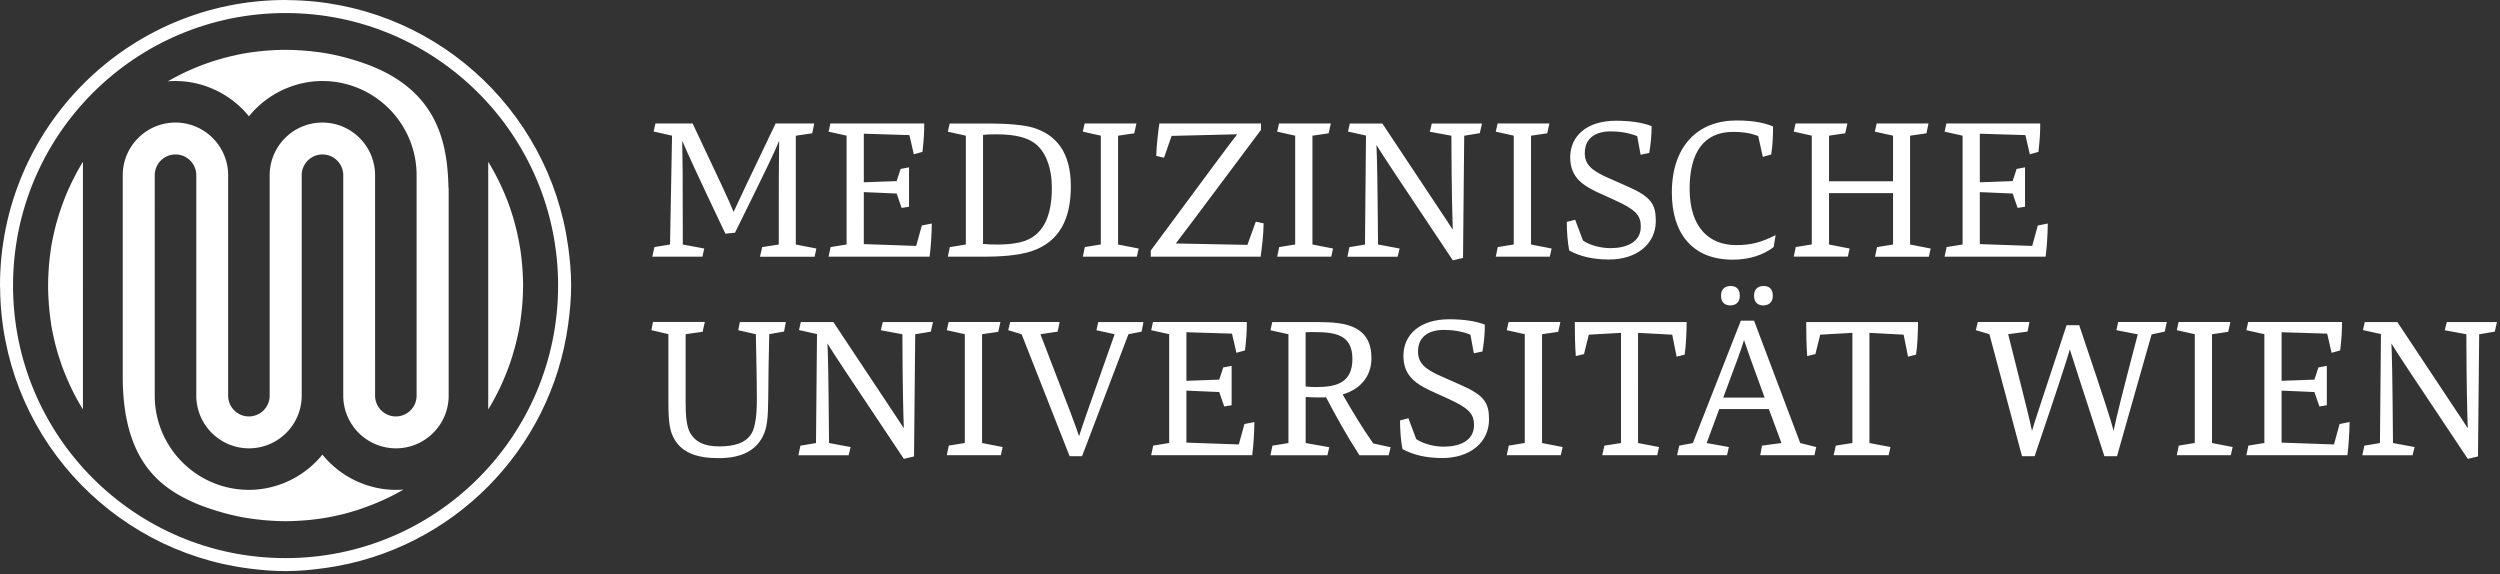 <svg xmlns="http://www.w3.org/2000/svg" width="675" height="155" fill="none"><rect width="100%" height="100%" fill="#333333" stroke="none"/><g fill="#fff" clip-path="url(#a)"><path d="m211.69 89.54.49-2.59h-12.42l-.43 2.21 4.75 1.08c.11 6.48.27 11.39.27 17.87 0 3.94-.43 7.02-1.3 8.69-1.57 2.97-5.13 3.73-8.86 3.73-4.43 0-6.59-1.46-7.83-3.62-.97-1.67-1.24-4.59-1.24-8.21V90.23l4.59-.65.59-2.65h-13.99l-.43 2.21 4.59 1.08v17.5c0 4.21.05 7.67 1.19 10.04 2.05 4.43 6.37 5.94 12.37 5.94 6.43 0 9.94-2.21 11.83-5.67 1.35-2.48 1.51-5.4 1.57-10.91.05-6.05.11-10.85.27-16.9l4-.7-.01.02zm17.44 33.37.54-2.21-5.83-1.08c-.16-19.66-.27-23.22-.43-26.89 2.11 3.46 3.89 6.05 20.63 31.16l2.75-.65.32-32.99 4.21-.7.59-2.59h-13.55l-.54 2.21 5.83 1.08c.05 14.74.22 20.47.38 25.38-2.32-3.62-4.54-6.8-19.01-28.67h-8.8l-.49 2.16 4.86 1.08-.27 29.43-4.21.7-.54 2.59h13.55l.01-.01zm41.1 0 .49-2.21-5.56-1.08V90.24l4.37-.65.59-2.65h-13.99l-.49 2.21 4.86 1.08v29.38l-4.32.7-.54 2.59h14.58l.01.01zm21.92.27 12.53-32.94 3.56-.7.49-2.59h-12.2l-.49 2.21 4.91 1.08c-8.1 22.84-8.8 25.06-9.61 27.54-.76-2.38-1.62-4.75-10.42-27.54l4.64-.7.54-2.59h-13.34l-.54 2.21 3.62 1.08 12.96 32.94h3.35zm45.95-.27c.32-2.54.54-5.67.59-8.96l-2.7.54-1.51 5.51-14.15-.49v-14.04l8.86.38 1.35 3.89 2-.32V98.78l-2.27.43-1.08 3.29-8.86.32V89.7l12.31.38 1.19 5.18 2.32-.65c.38-3.24.49-5.13.49-7.67h-25.33l-.49 2.21 4.86 1.08v29.38l-4.32.7-.54 2.59h27.27l.01.01zm20.31 0 .49-2.16-6.37-1.13V107.2c1.13.05 2.59.11 3.83.11.54 0 1.13 0 1.67-.05 2.81 5.35 5.62 10.42 9.02 15.66h7.88l.54-2.16-4.7-1.03c-3.02-4.32-5.62-8.64-8.26-13.23 4.64-1.35 7.78-4.75 7.78-9.77 0-4-1.4-6.97-5.18-8.53-2.05-.86-4.91-1.24-9.23-1.24h-12.37l-.49 2.21 4.86 1.08v29.38l-4.32.7-.54 2.59h15.39v-.01zm-5.89-18.57V89.71c.92-.05 1.62-.05 2.32-.05 5.78 0 10.31.76 10.31 7.24s-4.32 7.61-9.88 7.61c-.65 0-2.11-.05-2.75-.16v-.01zm25.49 9.18c0 2.75.22 5.45.65 7.72 2.86 1.57 6.37 2.43 10.8 2.43 7.24 0 12.58-4.05 12.58-10.42 0-4.37-1.19-6.48-7.45-9.23l-5.24-2.32c-4.75-2.05-6.48-3.73-6.48-6.8 0-3.67 2.48-5.83 7.02-5.83 2.43 0 5.02.43 7.13 1.3l.92 5.02 2.32-.49c.43-2.48.65-4.81.65-7.24-2.38-.97-5.83-1.46-9.61-1.46-7.99 0-12.37 4.21-12.37 9.83 0 4.64 2.32 7.13 7.18 9.4l4.86 2.21c5.62 2.54 7.02 4.1 7.02 7.13 0 4.32-4 5.83-8.21 5.83-2.38 0-5.45-.7-7.4-2.05l-2.11-5.62-2.27.59h.01zm43.41 9.39.49-2.21-5.56-1.08V90.24l4.37-.65.59-2.65h-13.99l-.49 2.21 4.86 1.08v29.38l-4.32.7-.54 2.59h14.58l.01.01zm26.03 0 .49-2.21-5.67-1.08V89.87l9.23.49 1.19 5.94 2.16-.54c.38-2.32.54-6.43.54-8.8H425.2c0 2.97.05 6.48.27 9.18l2.21-.54 1.3-5.24 8.69-.49v29.75l-4.48.7-.59 2.59h14.85zm18.85 0 .49-2.21-5.99-1.08 3.4-9.18h13.39l3.4 9.18-5.24.7-.49 2.59h14.63l.49-2.21-4.32-1.08-12.47-33.05h-3.56l-12.96 33.05-3.67.7-.59 2.59h13.5-.01zm-1.03-15.55c3.67-9.83 4.81-12.85 5.62-15.55.92 2.81 1.94 5.62 5.56 15.55h-11.18zm4.48-27.49c0-2.11-1.24-2.65-2.48-2.65-1.35 0-2.59.65-2.59 2.65s1.3 2.59 2.48 2.59c1.46 0 2.59-.81 2.59-2.59zm8.91 0c0-2.11-1.24-2.65-2.48-2.65-1.35 0-2.59.65-2.59 2.65s1.3 2.59 2.48 2.59c1.46 0 2.59-.81 2.59-2.59zm31.27 43.04.49-2.21-5.67-1.08V89.87l9.23.49 1.19 5.94 2.16-.54c.38-2.32.54-6.43.54-8.8h-30.19c0 2.97.05 6.48.27 9.18l2.21-.54 1.3-5.24 8.69-.49v29.75l-4.48.7-.59 2.59h14.85zm39.42.27c6.7-19.82 8.42-25.11 9.5-28.84 1.13 3.67 2.86 8.8 9.34 28.84h3.4l9.34-32.89 3.56-.76.54-2.59h-13.12l-.49 2.21 5.78 1.13c-4.81 18.36-5.4 20.95-6.53 26.03-1.13-4.1-1.62-5.72-9.29-28.51h-3.4c-7.61 23.11-8.64 26.08-9.34 28.57-.49-2.43-1.24-5.62-6.43-26.14l5.24-.7.49-2.59h-13.93l-.54 2.21 3.67 1.08 8.8 32.94h3.4l.01.01zm52.97-.27.49-2.21-5.56-1.08V90.24l4.37-.65.59-2.65h-13.99l-.49 2.21 4.86 1.08v29.38l-4.32.7-.54 2.59h14.58l.01.01zm31.48 0c.32-2.54.54-5.67.59-8.96l-2.7.54-1.51 5.51-14.15-.49v-14.04l8.86.38 1.35 3.89 2-.32V98.78l-2.27.43-1.08 3.29-8.86.32V89.7l12.31.38 1.19 5.18 2.32-.65c.38-3.24.49-5.13.49-7.67h-25.33l-.49 2.21 4.86 1.08v29.38l-4.32.7-.54 2.59h27.27l.01.01zm17.6 0 .54-2.21-5.83-1.08c-.16-19.66-.27-23.22-.43-26.89 2.11 3.46 3.89 6.05 20.63 31.16l2.75-.65.32-32.99 4.21-.7.59-2.59h-13.55l-.54 2.21 5.83 1.08c.05 14.74.22 20.47.38 25.38-2.32-3.62-4.54-6.8-19.01-28.67h-8.8l-.49 2.16 4.86 1.08-.27 29.43-4.21.7-.54 2.59h13.55l.01-.01zm-461.74-53.6.48-2.21-5.78-1.08c0-19.87-.06-21.82-.16-28.03 1.4 3.29 3.62 8.21 11.66 25.11l2.59-.27c9.34-18.9 10.8-22.03 11.93-24.84-.11 6.97-.11 9.67-.11 28.03l-4.48.7-.59 2.59h14.74l.49-2.21-5.56-1.08V36.64l4.43-.65.54-2.65h-10.42c-7.72 16.04-9.72 20.36-11.34 23.87-1.4-3.35-3.29-7.45-11.07-23.87h-10.04l-.49 2.16 4.97 1.13-.54 29.38-4.21.7-.59 2.59h13.55v.01zm61.34 0c.32-2.54.54-5.67.59-8.96l-2.7.54-1.51 5.51-14.15-.49V51.87l8.86.38 1.35 3.89 2-.32V45.18l-2.27.43-1.08 3.29-8.86.32V36.1l12.31.38 1.19 5.18 2.32-.65c.38-3.24.49-5.13.49-7.67h-25.33l-.49 2.21 4.86 1.08v29.38l-4.32.7-.54 2.59h27.27l.01.01zm4.92 0h9.45c4.16 0 9.4-.22 13.23-1.51 7.61-2.59 10.53-8.86 10.53-17.5 0-9.29-4.05-13.93-10.15-15.82-2.48-.76-7.29-1.13-11.88-1.13h-10.69l-.49 2.21 4.86 1.08v29.38l-4.32.7-.54 2.59zm9.5-3.45V36.43c1.08-.16 2.75-.16 3.78-.16 5.24 0 8.1 1.03 9.72 2.11 3.4 2.11 5.08 7.02 5.08 12.26 0 7.13-1.94 12.42-7.18 14.36-1.51.54-3.83 1.03-7.61 1.03-.86 0-2.81-.05-3.78-.16l-.01-.01zm41.53 3.45.49-2.21-5.56-1.08V36.64l4.37-.65.59-2.65h-13.99l-.49 2.21 4.86 1.08v29.38l-4.32.7-.54 2.59h14.58l.01.01zm33.42 0c.32-2.16.81-6.26.81-9.02l-2.11-.43-2.27 6.26-19.33-.38c2.54-3.29 5.02-6.64 23-30.67v-1.73h-27.43c-.32 1.89-.76 5.94-.86 8.75l2.11.49 2.05-5.89 17.71-.43c-2.65 3.4-5.67 7.51-23.33 31.37v1.67h29.65v.01zm19.06 0 .49-2.21-5.56-1.08V36.64l4.37-.65.59-2.65h-13.99l-.49 2.21 4.86 1.08v29.38l-4.32.7-.54 2.59h14.58l.01.01zm17.93 0 .54-2.21-5.83-1.08c-.16-19.66-.27-23.22-.43-26.89 2.11 3.46 3.89 6.05 20.63 31.16l2.75-.65.32-32.99 4.21-.7.59-2.59h-13.55l-.54 2.21 5.83 1.08c.05 14.74.22 20.47.38 25.38-2.32-3.62-4.54-6.8-19.01-28.67h-8.8l-.49 2.16 4.86 1.08-.27 29.43-4.21.7-.54 2.59h13.55l.01-.01zm41.09 0 .49-2.21-5.56-1.08V36.64l4.37-.65.59-2.65h-13.99l-.49 2.21 4.86 1.08v29.38l-4.32.7-.54 2.59h14.58l.01.01zm4.59-9.39c0 2.75.22 5.45.65 7.72 2.86 1.57 6.37 2.43 10.8 2.43 7.24 0 12.58-4.05 12.58-10.42 0-4.37-1.19-6.48-7.45-9.23l-5.24-2.32c-4.75-2.05-6.48-3.73-6.48-6.8 0-3.67 2.48-5.83 7.02-5.83 2.43 0 5.02.43 7.13 1.3l.92 5.02 2.32-.49c.43-2.48.65-4.81.65-7.24-2.38-.97-5.83-1.46-9.61-1.46-7.99 0-12.37 4.21-12.37 9.83 0 4.64 2.32 7.13 7.18 9.4l4.86 2.21c5.62 2.54 7.02 4.1 7.02 7.13 0 4.32-4 5.83-8.21 5.83-2.38 0-5.45-.7-7.4-2.05l-2.11-5.62-2.27.59h.01zm55.84 6.8.54-3.24c-3.94 2-6.7 2.7-10.69 2.7-6.75 0-12.53-4.21-12.53-15.23 0-9.88 3.89-15.34 11.77-15.34 2.21 0 4.43.22 6.75 1.13l1.24 5.62 2.27-.65c.43-2.75.49-5.18.49-7.56-1.84-.76-4.54-1.62-9.88-1.62-10.32 0-17.44 6.8-17.44 19.49 0 11.07 5.62 18.09 16.42 18.09 4.7 0 8.37-1.35 11.07-3.4l-.01.01zm20.03 2.59.49-2.21-5.56-1.08V52.14h17.28v13.88l-4.32.7-.54 2.59h14.53l.49-2.21-5.56-1.08V36.64l4.43-.65.54-2.65H506.7l-.49 2.21 4.91 1.08v12.31h-17.28V36.63l4.37-.65.59-2.65h-13.99l-.49 2.21 4.86 1.08V66l-4.32.7-.54 2.59h14.58l.01.02zm53.41 0c.32-2.54.54-5.67.59-8.96l-2.7.54-1.51 5.51-14.15-.49V51.87l8.86.38 1.35 3.89 2-.32V45.18l-2.27.43-1.08 3.29-8.86.32V36.1l12.31.38 1.19 5.18 2.32-.65c.38-3.24.49-5.13.49-7.67h-25.33l-.49 2.21 4.86 1.08v29.38l-4.32.7-.54 2.59h27.27l.01.01zM150.69 77.1c0 40.64-32.95 73.59-73.59 73.59S3.52 117.74 3.52 77.1 36.46 3.52 77.1 3.52s73.59 32.95 73.59 73.59m3.52-.01c0-3.6-.33-7.11-.81-10.58C148.25 29.16 116.41.33 77.71.03c-.2 0-.4-.03-.6-.03C34.52 0 0 34.52 0 77.1c0 .18.03.35.03.53.27 39.04 29.53 71.1 67.32 75.88 3.2.41 6.44.69 9.76.69 3.72 0 7.35-.36 10.93-.87 33.98-4.83 60.77-31.75 65.38-65.82.46-3.41.79-6.87.79-10.41z"/><path d="M121.09 50.72c-.27-12.26-2.97-25.76-20.91-32.93-.43-.17-.88-.33-1.33-.5l-.85-.3c-.95-.34-2.02-.68-3.26-1.04l-.2-.06c-.23-.06-.43-.12-.63-.18-1.23-.34-2.42-.63-3.64-.89l-.19-.04c-1.17-.25-2.43-.46-3.87-.67l-.97-.12c-1.04-.13-2.05-.24-3.03-.31l-.28-.02c-.28-.03-.55-.05-.83-.06-1.59-.1-2.79-.14-3.99-.14-.89 0-1.83.02-2.98.07l-.36.02c-.09 0-.19.01-.28.02l-.3.02c-.57.03-1.22.08-2.02.15l-.43.04-.63.06c-.72.08-1.34.16-1.95.25l-.38.05c-.23.03-.4.05-.58.08-.97.15-1.88.31-2.69.48-.25.05-.5.11-.75.17l-.4.09-1.59.36c-.46.12-.93.24-1.4.37-.42.11-.82.23-1.23.35-.61.18-1.09.32-1.52.46-.24.07-.46.15-.69.23l-.24.08c-1.98.67-3.92 1.44-5.78 2.28l-.43.19c-.58.26-1.19.56-1.94.93l-.28.15c-.98.5-1.97 1.04-2.94 1.6.69-.06 1.37-.08 2.05-.08 7.63 0 15.03 3.56 19.84 9.53 4.81-5.97 12.21-9.53 19.83-9.53 14.03 0 25.44 11.41 25.44 25.44v59.51c0 3.09-2.51 5.61-5.6 5.61s-5.61-2.51-5.61-5.61V47.32c0-7.84-6.38-14.23-14.23-14.23-7.85 0-14.23 6.38-14.23 14.23v59.51a5.62 5.62 0 0 1-5.61 5.61c-3.09 0-5.6-2.51-5.6-5.61V47.32c0-7.84-6.38-14.23-14.23-14.23-7.85 0-14.23 6.38-14.23 14.23v55.13c.25 22.27 10.3 29.49 20.1 33.62.78.32 1.64.65 2.53.96.08.03.13.06.19.07l.13.04a85.812 85.812 0 0 0 3.4 1.08l.25.07c.23.07.42.12.6.18 1.46.39 2.58.66 3.61.88l.18.04c1.12.24 2.39.46 3.89.67l.98.13c1.03.13 2.05.24 3.02.31l.69.05.42.03c1.64.1 2.84.14 4.01.14.91 0 1.82-.03 2.96-.08.22 0 .44-.02.65-.04l.74-.05c.57-.04 1.08-.07 1.56-.12.3-.03.59-.05.88-.08l.17-.02c.59-.07 1.24-.14 1.99-.25l.33-.05c.28-.04.46-.06.64-.09.94-.15 1.85-.31 2.71-.48l1.71-.38c.34-.08.68-.15 1-.23.29-.07.56-.14.82-.21l.6-.16c.41-.11.82-.23 1.22-.36l.64-.19c.3-.09.6-.17.9-.27.17-.07.39-.14.61-.21l.3-.11c2.02-.69 3.96-1.46 5.79-2.29l.44-.2c.59-.27 1.22-.57 1.93-.92.14-.08.21-.12.28-.15 1-.51 1.99-1.05 2.94-1.6-.69.05-1.38.08-2.06.08-7.63 0-15.03-3.56-19.84-9.52-4.8 5.97-12.2 9.52-19.83 9.52-14.03 0-25.44-11.41-25.44-25.44V47.31a5.62 5.62 0 0 1 5.61-5.61A5.62 5.62 0 0 1 53 47.31v59.51c0 7.85 6.38 14.23 14.23 14.23 7.85 0 14.23-6.38 14.23-14.23V47.31a5.62 5.62 0 0 1 5.61-5.61 5.62 5.62 0 0 1 5.61 5.61v59.51c0 7.85 6.38 14.23 14.23 14.23 7.85 0 14.23-6.38 14.23-14.23V50.68l-.05.04zM13.73 87.11s.02.08.03.14l.02.14c.13.83.25 1.52.39 2.16.07.37.15.73.23 1.09.11.54.24 1.08.39 1.73l.08.31c.06.27.13.53.2.79.22.82.45 1.65.7 2.45.09.29.18.56.28.86l.12.36c.14.45.29.9.45 1.35.17.47.33.93.51 1.38.13.36.28.71.42 1.05l.03.07c.69 1.72 1.46 3.42 2.29 5.06l.18.36c.07.14.14.28.22.42.31.59.59 1.11.85 1.57l.34.58c.28.5.58 1 .93 1.56V43.69c-.91 1.48-1.7 2.9-2.43 4.33l-.14.29c-.34.68-.66 1.33-.94 1.93l-.2.44c-.82 1.8-1.59 3.76-2.3 5.84l-.08.22c-.08.25-.16.47-.23.7-.13.39-.25.79-.37 1.19l-.24.81c-.07.26-.15.51-.22.78-.13.47-.26.94-.37 1.42-.13.53-.25 1.06-.37 1.58l-.12.54c-.05.21-.1.42-.14.63-.18.92-.35 1.82-.48 2.69l-.02.15-.06.48-.05.36c-.1.74-.18 1.37-.25 1.97l-.11 1.07c-.06.75-.11 1.39-.15 2.03l-.02.33-.03.5v.13a59.519 59.519 0 0 0-.01 5.95l.05.87c.05.81.1 1.51.16 2.15l.08.87c.1.98.22 1.89.35 2.79l.06.35-.03.03zm125.96 3.94.08-.37c.07-.28.14-.57.19-.85.2-1 .36-1.88.48-2.71.04-.23.07-.45.1-.67l.04-.31c.1-.74.18-1.37.25-1.98v-.11c.04-.32.07-.64.11-.97.07-.75.12-1.41.15-2.03l.04-.58c.01-.13.02-.25.02-.37.05-1.06.08-2.04.08-3s-.02-1.88-.08-2.96c-.02-.31-.03-.59-.05-.86-.04-.78-.11-1.57-.16-2.17l-.02-.17-.06-.63c-.11-1.05-.23-1.97-.36-2.87l-.06-.33c-.01-.07-.03-.13-.03-.19l-.02-.09c-.12-.75-.25-1.48-.39-2.17l-.12-.6c-.03-.16-.07-.32-.1-.49-.11-.51-.24-1.07-.4-1.73l-.14-.57c-.04-.17-.08-.34-.13-.52-.2-.78-.43-1.6-.69-2.44l-.07-.21c-.07-.2-.12-.37-.17-.55l-.15-.45c-.15-.47-.3-.92-.46-1.37l-.27-.74c-.08-.21-.15-.42-.23-.63-.09-.23-.18-.45-.27-.67l-.19-.47c-.68-1.69-1.44-3.38-2.28-5.03l-.41-.79c-.31-.6-.58-1.1-.84-1.56l-.34-.6c-.3-.53-.61-1.04-.92-1.56v66.86c.89-1.46 1.71-2.92 2.42-4.34.04-.07.08-.14.11-.21l.02-.04c.33-.64.63-1.28.94-1.95.04-.1.08-.18.11-.26l.1-.21c.86-1.9 1.63-3.86 2.3-5.82l.09-.26c.03-.1.07-.21.1-.32.04-.11.08-.23.11-.35.15-.43.28-.87.4-1.29l.07-.24c.1-.34.19-.68.29-1.01l.17-.61.27-1.05c.14-.54.26-1.09.35-1.52l.02-.01z"/></g><defs><clipPath id="a"><path fill="#fff" d="M0 0h674.19v154.21H0z"/></clipPath></defs></svg>